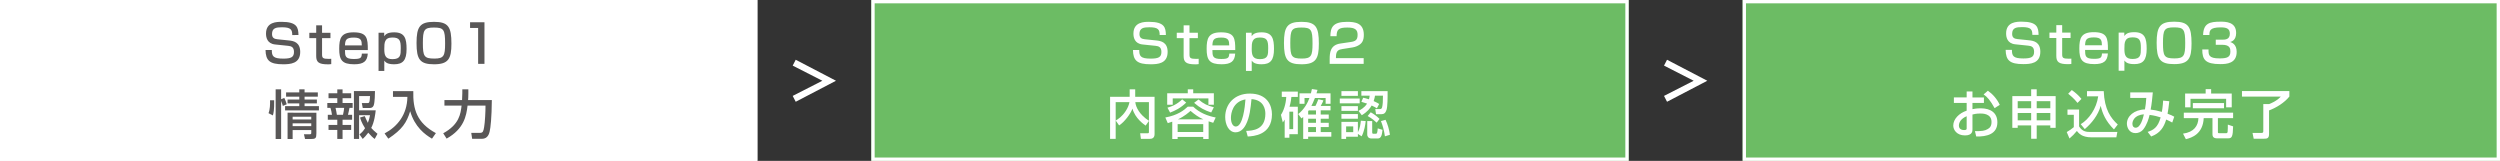 <?xml version="1.0" encoding="utf-8"?>
<!-- Generator: Adobe Illustrator 15.0.2, SVG Export Plug-In  -->
<!DOCTYPE svg PUBLIC "-//W3C//DTD SVG 1.1//EN" "http://www.w3.org/Graphics/SVG/1.1/DTD/svg11.dtd">
<svg version="1.1"
	 xmlns="http://www.w3.org/2000/svg" xmlns:xlink="http://www.w3.org/1999/xlink" xmlns:a="http://ns.adobe.com/AdobeSVGViewerExtensions/3.0/"
	 x="0px" y="0px" width="746px" height="48px" viewBox="0 0 746 48" enable-background="new 0 0 746 48" xml:space="preserve">
<rect x="0" y="0" width="746" height="48" fill="#333333" stroke="none"/>
<defs>
</defs>
<polygon fill="#FFFFFF" points="249.458,24.097 237.441,30.367 236.542,28.617 245.396,24.097 236.542,19.577 237.441,17.83 "/>
<rect x="260" fill="#6CBC64" width="226" height="48"/>
<path fill="#FFFFFF" d="M485,1v46H261V1H485 M486,0H260v48h226V0L486,0z"/>
<path fill="#FFFFFF" d="M346.045,10.453c0-1.607-0.41-2.316-3.055-2.316c-1.717,0-2.978,0.188-2.978,2.017
	c0,1.118,0.632,1.466,1.605,1.561l3.498,0.361c1.29,0.14,3.307,0.505,3.307,3.417c0,3.526-2.993,3.687-5.101,3.687
	c-4.032,0-5.184-1.134-5.248-4.253h1.877c0,1.777,0.346,2.565,3.4,2.565c2.349,0,3.214-0.423,3.214-1.999
	c0-1.447-0.819-1.717-1.702-1.812l-3.922-0.41c-2.408-0.251-2.724-2.141-2.724-3.243c0-3.513,3.261-3.513,4.662-3.513
	c4.677,0,4.976,1.765,5.022,3.938H346.045z"/>
<path fill="#FFFFFF" d="M353.197,7.555h1.746v2.222h2.504v1.605h-2.504v4.821c0,1.084,0.208,1.367,2.003,1.367
	c0.328,0,0.438-0.013,0.739-0.028v1.589c-0.473,0.064-0.834,0.064-1.022,0.064c-2.759,0-3.466-0.693-3.466-2.475v-5.339h-2.05V9.776
	h2.05V7.555z"/>
<path fill="#FFFFFF" d="M366.802,13.554c-0.029-1.417-0.126-2.345-2.391-2.345c-2.364,0-2.554,0.788-2.632,2.345H366.802z
	 M361.78,14.941c0.016,1.779,0.033,2.661,2.632,2.661c2.078,0,2.329-0.346,2.408-1.605h1.763c-0.142,2.267-1.228,3.182-4.047,3.182
	c-3.668,0-4.473-1.322-4.473-4.599c0-3.104,0.505-4.932,4.284-4.932c4.017,0,4.268,1.718,4.251,5.293H361.78"/>
<path fill="#FFFFFF" d="M378.427,14.388c0-2.297-0.332-3.195-2.504-3.195c-2.383,0-2.409,1.593-2.409,3.433
	c0,1.828,0.298,3.023,2.425,3.023C378.396,17.648,378.427,16.407,378.427,14.388z M371.795,9.775h1.688l0.016,1.022
	c0.377-0.505,0.896-1.149,2.96-1.149c3.197,0,3.7,1.889,3.7,4.977c0,3.355-1.086,4.554-3.7,4.554c-2.001,0-2.567-0.583-2.944-1.088
	v3.072h-1.719V9.775"/>
<path fill="#FFFFFF" d="M385.025,12.878c0,3.92,0.363,4.598,3.435,4.598c2.836,0,3.197-0.817,3.197-4.533
	c0-4.128-0.425-4.727-3.324-4.727C385.405,8.216,385.025,8.909,385.025,12.878z M393.546,13.02c0,4.538-0.896,6.16-5.197,6.16
	c-4.221,0-5.214-1.466-5.214-6.332c0-4.837,0.978-6.331,5.214-6.331C392.65,6.517,393.546,8.06,393.546,13.02"/>
<path fill="#FFFFFF" d="M400.602,14.626c-1.086,0.173-1.953,0.407-1.953,2.378v0.346h8.269v1.704h-10.143v-1.372
	c0-1.953,0.158-4.251,3.182-4.693l3.087-0.456c1.386-0.205,2.063-0.584,2.063-2.127c0-1.527-0.725-2.189-3.055-2.189
	c-2.633,0-3.197,0.616-3.213,2.583h-1.858c0.031-2.678,0.804-4.282,4.96-4.282c2.378,0,5.024,0.296,5.024,3.889
	c0,1.654-0.52,2.439-1.371,2.993c-0.503,0.316-1.117,0.612-2,0.756L400.602,14.626z"/>
<path fill="#FFFFFF" d="M342.839,30.476h-4.062c0.14,1.497,1.241,3.751,4.062,5.559V30.476z M332.934,35.974
	c0.724-0.458,1.856-1.149,2.961-2.82c0.613-0.912,0.99-1.874,1.134-2.678h-4.11v10.962h-1.672V28.884h5.847v-2.22h1.651v2.22h5.778
	v11.154c0,1.229-0.862,1.399-1.446,1.399h-2.631l-0.219-1.668h2.205c0.186,0,0.407,0,0.407-0.332v-3.353l-0.974,1.401
	c-0.554-0.379-3.137-2.158-3.938-5.073c-0.489,1.404-2.349,4.004-3.986,5.011L332.934,35.974"/>
<path fill="#FFFFFF" d="M361.426,33.564c-2.003-0.661-3.436-1.404-5.104-2.883l1.321-0.994c1.561,1.339,2.694,1.843,4.568,2.316
	L361.426,33.564z M359.079,35.61c-1.404-0.611-2.661-1.514-3.827-2.521c-0.503,0.443-1.795,1.608-3.763,2.521H359.079
	 M351.408,37.044v2.346h7.638v-2.346H351.408 M353.96,30.618c-1.671,1.623-3.293,2.411-4.804,2.979l-0.788-1.466
	c1.433-0.411,2.896-1.025,4.395-2.488L353.96,30.618 M354.43,26.648h1.622v1.181h6.16v3.419h-1.623v-1.89h-10.648v1.89h-1.651
	v-3.419h6.141V26.648 M349.801,36.304c-0.488,0.171-0.818,0.281-1.339,0.442l-0.726-1.687c3.671-0.678,5.514-2.111,6.693-3.229
	h1.622c1.813,1.767,4.222,2.758,6.714,3.229l-0.744,1.589c-0.377-0.108-0.804-0.234-1.367-0.44v5.277h-1.609v-0.63h-7.638v0.63
	h-1.606V36.304"/>
<path fill="#FFFFFF" d="M367.312,35.157c0,1.697,0.665,2.599,1.453,2.599c2.108,0,2.725-5.894,2.881-8.098
	C367.884,30.317,367.312,33.768,367.312,35.157z M371.867,39.061c1.874-0.076,5.717-0.251,5.717-5.132
	c0-1.244-0.424-4.112-4.141-4.35c-0.253,2.615-0.521,5.433-1.716,7.684c-0.271,0.493-1.199,2.222-3.025,2.222
	c-2.065,0-3.103-2.361-3.103-4.567c0-3.793,2.675-6.993,7.354-6.993c5.229,0,6.601,3.593,6.601,6.176c0,6.255-5.591,6.55-7.23,6.632
	L371.867,39.061"/>
<path fill="#FFFFFF" d="M390.357,37.911v1.494h2.333v-1.494H390.357z M390.357,35.438v1.21h2.333v-1.21H390.357 M390.357,34.176
	h2.333v-1.243h-2.159c-0.063,0.095-0.11,0.157-0.174,0.253V34.176 M388.878,34.886c-0.126,0.126-0.205,0.187-0.521,0.455
	l-0.976-1.307c1.922-1.511,2.881-3.495,3.355-4.787h-1.466v1.732h-1.497v-3.135h3.403c0.126-0.453,0.189-0.754,0.3-1.275
	l1.669,0.253c-0.063,0.219-0.206,0.723-0.301,1.022h4.191v3.135h-1.466v-1.732h-3.197c-0.456,1.197-0.819,1.906-1.055,2.364h1.213
	c0.329-0.632,0.377-0.774,0.867-1.987l1.51,0.332c-0.11,0.316-0.221,0.63-0.804,1.655h2.932v1.321h-2.932v1.243h2.396v1.263h-2.396
	v1.21h2.396v1.263h-2.396v1.494h3.166v1.371h-6.914v0.69h-1.479V34.886 M384.75,33.312v5.229h1.134v-5.229H384.75 M383.348,35.674
	c-0.279,0.472-0.329,0.553-0.566,0.849l-0.551-2.251c0.757-1.103,1.481-3.137,1.589-5.341h-1.336v-1.589h4.787v1.589h-1.922
	c-0.063,0.633-0.174,1.561-0.551,2.916h2.473v8.191h-2.521v1.052h-1.402V35.674"/>
<path fill="#FFFFFF" d="M413.447,35.752c0.598,1.244,1.072,2.805,1.307,4.458l-1.494,0.472c-0.269-1.922-0.678-3.258-1.184-4.55
	L413.447,35.752z M409.021,33.502c0.931,0.517,1.779,1.133,2.631,1.969l-0.852,1.133c-0.425-0.408-1.323-1.215-2.691-1.984
	L409.021,33.502 M407.983,36.132h1.479v3.321c0,0.158,0,0.459,0.301,0.459h0.788c0.424,0,0.455-0.428,0.566-1.608l1.418,0.44
	c-0.143,1.31-0.285,2.583-1.418,2.583h-1.858c-1.025,0-1.275-0.74-1.275-1.134V36.132 M410.296,28.557
	c-0.063,0.406-0.142,0.864-0.393,1.605c0.991,0.44,1.323,0.661,1.637,0.867l-0.677,1.305c-0.44-0.282-0.741-0.472-1.558-0.852
	c-0.49,0.822-1.182,1.829-2.947,2.899l-0.991-1.308c0.599-0.298,1.731-0.864,2.567-2.156c-0.503-0.174-0.852-0.284-1.702-0.534
	l0.537-1.213c0.408,0.076,0.728,0.155,1.731,0.456c0.127-0.472,0.158-0.709,0.206-1.07h-2.475v-1.354h7.828
	c0.016,1.842,0,4.536-0.313,5.559c-0.301,0.946-0.726,1.32-1.577,1.32h-1.558l-0.237-1.542h1.45c0.266,0,0.506-0.126,0.599-0.535
	c0.221-0.898,0.221-1.75,0.25-3.447H410.296 M401.683,37.722v1.716h2.124v-1.716H401.683 M405.194,39.959v0.849h-3.511v0.646h-1.402
	v-5.088h4.913v3.118c0.617-1.148,0.788-2.535,0.883-3.463l1.447,0.11c-0.092,0.991-0.377,2.944-1.212,4.55L405.194,39.959
	 M400.281,34.034h4.913v1.404h-4.913V34.034 M400.281,31.672h4.913v1.402h-4.913V31.672 M400.281,27.202h4.913v1.399h-4.913V27.202
	 M399.793,29.405h5.936v1.434h-5.936V29.405"/>
<polygon fill="#FFFFFF" points="509.458,24.097 497.441,30.367 496.542,28.617 505.394,24.097 496.542,19.577 497.441,17.83 "/>
<rect x="520" fill="#6CBC64" width="226" height="48"/>
<path fill="#FFFFFF" d="M745,1v46H521V1H745 M746,0H520v48h226V0L746,0z"/>
<path fill="#FFFFFF" d="M606.456,10.404c0-1.607-0.411-2.316-3.058-2.316c-1.716,0-2.977,0.188-2.977,2.017
	c0,1.118,0.631,1.466,1.605,1.561l3.498,0.361c1.291,0.14,3.308,0.505,3.308,3.417c0,3.526-2.994,3.687-5.103,3.687
	c-4.033,0-5.183-1.134-5.245-4.253h1.874c0,1.777,0.348,2.565,3.402,2.565c2.346,0,3.213-0.423,3.213-1.999
	c0-1.447-0.819-1.717-1.702-1.812l-3.92-0.41c-2.411-0.251-2.726-2.141-2.726-3.243c0-3.513,3.261-3.513,4.66-3.513
	c4.679,0,4.979,1.765,5.024,3.938H606.456z"/>
<path fill="#FFFFFF" d="M613.603,7.506h1.75v2.222h2.505v1.605h-2.505v4.821c0,1.084,0.203,1.367,1.998,1.367
	c0.332,0,0.443-0.013,0.741-0.028v1.589c-0.472,0.064-0.836,0.064-1.022,0.064c-2.758,0-3.467-0.693-3.467-2.475v-5.339h-2.045
	V9.728h2.045V7.506z"/>
<path fill="#FFFFFF" d="M627.211,13.505c-0.031-1.417-0.129-2.345-2.393-2.345c-2.364,0-2.552,0.788-2.631,2.345H627.211z
	 M622.188,14.893c0.016,1.779,0.032,2.661,2.631,2.661c2.079,0,2.33-0.346,2.409-1.605h1.763c-0.142,2.267-1.228,3.182-4.048,3.182
	c-3.669,0-4.471-1.322-4.471-4.599c0-3.104,0.504-4.932,4.283-4.932c4.015,0,4.268,1.718,4.252,5.293H622.188"/>
<path fill="#FFFFFF" d="M638.835,14.339c0-2.297-0.332-3.195-2.504-3.195c-2.383,0-2.409,1.593-2.409,3.433
	c0,1.828,0.298,3.023,2.425,3.023C638.804,17.6,638.835,16.358,638.835,14.339z M632.204,9.727h1.688l0.016,1.022
	c0.377-0.505,0.896-1.149,2.96-1.149c3.197,0,3.7,1.889,3.7,4.977c0,3.355-1.086,4.554-3.7,4.554c-2.001,0-2.567-0.583-2.944-1.088
	v3.072h-1.719V9.727"/>
<path fill="#FFFFFF" d="M645.433,12.829c0,3.92,0.363,4.598,3.435,4.598c2.836,0,3.197-0.817,3.197-4.533
	c0-4.128-0.425-4.727-3.324-4.727C645.813,8.167,645.433,8.86,645.433,12.829z M653.955,12.971c0,4.538-0.896,6.16-5.198,6.16
	c-4.22,0-5.213-1.466-5.213-6.332c0-4.837,0.978-6.331,5.213-6.331C653.058,6.468,653.955,8.011,653.955,12.971"/>
<path fill="#FFFFFF" d="M659.026,14.766c-0.016,1.561-0.032,2.661,3.276,2.661c2.237,0,3.244-0.345,3.244-2.032
	c0-0.85-0.095-2.029-2.411-2.029h-1.951v-1.527h1.951c0.788,0,2.251,0,2.251-1.782c0-1.416-0.831-1.889-2.707-1.889
	c-3.354,0-3.371,1.055-3.385,2.27h-1.89c0.108-3.514,1.969-3.969,5.182-3.969c1.463,0,4.676,0,4.676,3.369
	c0,2.206-1.384,2.581-1.766,2.691c0.49,0.175,1.924,0.678,1.924,2.948c0,3.462-2.96,3.654-4.897,3.654
	c-4.457,0-5.371-1.339-5.371-4.365H659.026z"/>
<path fill="#FFFFFF" d="M593.184,27.071c1.449,1.01,2.741,2.488,3.545,4.21l-1.544,0.99c-1.229-2.234-2.175-3.373-3.276-4.096
	L593.184,27.071z M586.853,34.681c-1.779,0.754-2.317,1.903-2.317,2.818c0,1.246,1.231,1.31,1.576,1.31
	c0.741,0,0.741-0.256,0.741-0.554V34.681 M586.853,27.293h1.731v1.781h3.419v1.638h-3.419v1.857c0.487-0.095,1.275-0.25,2.473-0.25
	c2.979,0,4.96,1.368,4.96,4.188c0,3.529-3.179,4.299-6.314,4.22l-0.377-1.592c2.048,0.016,2.928-0.09,3.826-0.628
	c0.631-0.363,1.118-0.883,1.118-2.127c0-2.507-2.676-2.507-3.337-2.507c-1.215,0-1.969,0.206-2.349,0.301v4.396
	c0,0.532,0,1.84-2.235,1.84c-2.504,0-3.497-1.713-3.497-2.931c0-1.979,1.763-3.717,4.001-4.455v-2.313h-3.812v-1.638h3.812V27.293"
	/>
<path fill="#FFFFFF" d="M607.751,33.716v2.19h4.064v-2.19H607.751z M607.751,30.189v2.111h4.064v-2.111H607.751 M602.083,35.906
	h4.017v-2.19h-4.017V35.906 M602.083,32.301h4.017v-2.111h-4.017V32.301 M606.099,41.405v-3.983h-4.017v0.723h-1.605V28.68h5.622
	v-2.032h1.652v2.032h5.657v9.465h-1.593v-0.723h-4.064v3.983H606.099"/>
<path fill="#FFFFFF" d="M620.888,37.059c2.426-1.45,4.694-4.613,5.214-8.313h-3.339v-1.561h4.991
	c0.206,5.493,2.128,8.092,4.191,9.969l-1.136,1.466c-2.488-2.473-3.448-4.808-3.951-7.04c-0.82,2.849-2.665,5.163-4.758,6.944
	L620.888,37.059z M618.226,26.868c1.134,0.817,1.953,1.529,2.881,2.646l-1.181,1.197c-1.054-1.355-2.267-2.33-2.786-2.741
	L618.226,26.868 M616.935,32.678h3.466v5.045c1.039,1.65,2.362,1.65,3.34,1.65h8.078l-0.3,1.607h-7.417
	c-2.868,0-3.827-1.213-4.362-1.903c-0.646,0.802-1.514,1.682-2.206,2.251l-0.82-1.924c0.757-0.427,1.435-0.896,2.111-1.466v-3.685
	h-1.89V32.678"/>
<path fill="#FFFFFF" d="M636.308,36.947c0,0.802,0.44,1.168,0.959,1.168c1.466,0,2.175-2.744,2.473-3.988
	C636.78,34.317,636.308,36.223,636.308,36.947z M647.318,30.205c-0.19,1.893-0.332,2.662-0.522,3.735
	c1.041,0.377,1.355,0.52,2.001,0.883l-0.599,1.745c-0.393-0.219-1.151-0.611-1.811-0.896c-0.678,2.299-1.813,4.08-4.473,5.056
	l-1.058-1.368c1.655-0.538,3.058-1.263,3.878-4.33c-0.805-0.27-1.906-0.569-3.292-0.744c-0.27,1.137-0.807,2.947-1.858,4.286
	c-0.693,0.864-1.548,1.149-2.364,1.149c-1.877,0-2.555-1.7-2.555-2.836c0-2.204,2.13-4.144,5.391-4.236
	c0.234-1.26,0.284-1.969,0.393-3.435h-4.786v-1.639h6.739c-0.031,0.253-0.048,0.49-0.267,2.599c-0.095,0.933-0.271,1.924-0.382,2.52
	c1.091,0.129,1.893,0.269,3.342,0.696c0.048-0.222,0.301-1.64,0.38-3.371L647.318,30.205"/>
<path fill="#FFFFFF" d="M654.342,30.759h9.307v1.542h-9.307V30.759z M658.169,26.6h1.634v1.308h6.146v4.127h-1.671V29.48h-10.63
	v2.554h-1.608v-4.127h6.129V26.6 M651.648,33.624h14.711v1.621h-4.537v4.207c0,0.3,0.19,0.3,0.425,0.3h2.032
	c0.361,0,0.411-0.253,0.442-0.424c0.062-0.396,0.062-1.655,0.062-2.144l1.576,0.522c-0.063,3.115-0.377,3.571-1.466,3.571h-3.371
	c-0.267,0-1.32,0-1.32-1.149v-4.884h-2.615c-0.222,4.76-3.576,5.862-5.324,6.289l-0.852-1.655c3.276-0.443,4.521-2.333,4.6-4.634
	h-4.362V33.624"/>
<path fill="#FFFFFF" d="M669.004,27.169h14.144v1.65c-1.56,1.876-3.779,3.26-6.064,4.13v7.056c0,1.323-0.646,1.384-1.479,1.384
	H672.5l-0.345-1.716h2.678c0.329,0,0.535-0.11,0.535-0.521v-8.095h1.747c0.551-0.222,2.378-0.962,3.467-2.237h-11.577V27.169z"/>
<linearGradient id="SVGID_1_" gradientUnits="userSpaceOnUse" x1="226" y1="24" x2="0" y2="24">
	<stop  offset="0" style="stop-color:#FFFFFF"/>
	<stop  offset="1" style="stop-color:#FFFFFF"/>
</linearGradient>
<rect fill="url(#SVGID_1_)" width="226" height="48"/>
<path fill="#FFFFFF" d="M225,1v46H1V1H225 M226,0H0v48h226V0L226,0z"/>
<path fill="#595757" d="M87.205,10.454c0-1.606-0.409-2.315-3.055-2.315c-1.717,0-2.977,0.188-2.977,2.017
	c0,1.117,0.631,1.465,1.604,1.561l3.498,0.36c1.29,0.14,3.307,0.505,3.307,3.418c0,3.526-2.993,3.686-5.101,3.686
	c-4.032,0-5.183-1.133-5.247-4.253h1.876c0,1.778,0.346,2.566,3.4,2.566c2.349,0,3.212-0.423,3.212-1.999
	c0-1.447-0.817-1.718-1.7-1.813l-3.922-0.41c-2.408-0.25-2.723-2.14-2.723-3.243c0-3.512,3.26-3.512,4.661-3.512
	c4.677,0,4.977,1.765,5.022,3.938H87.205z"/>
<path fill="#595757" d="M94.356,7.556h1.746v2.223h2.505v1.604h-2.505v4.821c0,1.085,0.208,1.368,2.003,1.368
	c0.328,0,0.439-0.014,0.739-0.029v1.59c-0.473,0.064-0.834,0.064-1.022,0.064c-2.76,0-3.466-0.693-3.466-2.476v-5.339h-2.048V9.778
	h2.048V7.556z"/>
<path fill="#595757" d="M107.962,13.555c-0.028-1.416-0.126-2.344-2.391-2.344c-2.364,0-2.554,0.788-2.632,2.344H107.962z
	 M102.939,14.943c0.017,1.778,0.033,2.66,2.632,2.66c2.079,0,2.329-0.345,2.407-1.605h1.766c-0.144,2.268-1.231,3.182-4.049,3.182
	c-3.668,0-4.473-1.321-4.473-4.598c0-3.105,0.502-4.932,4.284-4.932c4.016,0,4.267,1.717,4.25,5.293H102.939"/>
<path fill="#595757" d="M119.587,14.39c0-2.297-0.332-3.196-2.505-3.196c-2.378,0-2.409,1.594-2.409,3.434
	c0,1.827,0.299,3.022,2.427,3.022C119.555,17.649,119.587,16.408,119.587,14.39z M112.956,9.776h1.687l0.014,1.023
	c0.381-0.505,0.898-1.149,2.964-1.149c3.195,0,3.7,1.889,3.7,4.977c0,3.354-1.089,4.553-3.7,4.553c-2.004,0-2.57-0.582-2.947-1.087
	v3.072h-1.717V9.776"/>
<path fill="#595757" d="M126.186,12.879c0,3.921,0.364,4.599,3.434,4.599c2.836,0,3.198-0.817,3.198-4.534
	c0-4.127-0.424-4.726-3.323-4.726C126.563,8.218,126.186,8.911,126.186,12.879z M134.706,13.021c0,4.537-0.898,6.16-5.195,6.16
	c-4.221,0-5.215-1.466-5.215-6.333c0-4.837,0.977-6.331,5.215-6.331C133.808,6.518,134.706,8.061,134.706,13.021"/>
<polygon fill="#595757" points="144.566,6.643 144.566,19.054 142.674,19.054 142.674,8.343 140.268,8.343 140.268,6.643 "/>
<path fill="#595757" d="M92.883,36.795v0.851h-5.56v-0.851H92.883z M92.883,34.825v0.817h-5.56v-0.817H92.883 M85.812,33.629v7.854
	h1.512v-2.673h5.56v0.707c0,0.329,0,0.537-0.378,0.537h-1.811l0.332,1.429h1.667c1.482,0,1.717-0.216,1.717-1.697v-6.157H85.812
	 M94.838,27.564h-3.955v-0.899h-1.576v0.899h-3.938v1.275h3.938v0.852h-3.495v1.162h3.495v0.819h-4.234v1.261h10.094v-1.261h-4.283
	v-0.819h3.671v-1.162h-3.671V28.84h3.955V27.564 M85.561,31.109c-0.177-0.633-0.442-1.308-0.726-1.893l-0.945,0.393v-2.944h-1.638
	v14.818h1.638V30.103c0.332,0.849,0.443,1.255,0.505,1.51L85.561,31.109 M81.417,34.446c0.206-0.628,0.44-1.561,0.395-4.536H80.58
	c0.033,1.226,0,2.775-0.455,3.858L81.417,34.446"/>
<path fill="#595757" d="M108.837,34.651c0.237,0.551,0.537,1.244,0.929,1.998c0.427-1.099,0.537-1.713,0.647-2.282h-3.26v7.09
	h-1.545V27.171h6.286c0,0.63-0.049,3.369-0.363,4.204c-0.095,0.267-0.313,0.852-1.229,0.852h-2.063l-0.271-1.465h1.639
	c0.521,0,0.726,0,0.805-2.099h-3.26v4.254h4.96c-0.11,0.962-0.362,3.385-1.339,5.262c0.538,0.601,1.04,1.088,1.873,1.75
	l-0.833,1.528c-0.613-0.427-1.229-1.057-1.923-1.86c-0.629,0.864-1.18,1.402-1.651,1.86l-0.961-1.339
	c0.472-0.396,1.007-0.838,1.651-1.86c-1.038-1.624-1.306-2.583-1.479-3.185L108.837,34.651z M100.127,32.192
	c0.205,0.898,0.271,1.244,0.395,2.063h1.826c0.173-0.643,0.284-1.497,0.346-2.063H100.127 M100.648,26.681h1.573v1.149h2.569v1.466
	h-2.569v1.434h3.01v1.463h-0.944c-0.063,0.427-0.379,1.748-0.456,2.063h1.244v1.466h-2.854v1.558h2.569v1.484h-2.569v2.693h-1.573
	v-2.693h-2.616v-1.484h2.616v-1.558h-2.834v-1.466h1.244c-0.082-0.582-0.222-1.415-0.442-2.063h-0.945v-1.463h2.978v-1.434h-2.616
	V27.83h2.616V26.681"/>
<path fill="#595757" d="M117.264,27.203h6.065c-0.144,5.414,1.084,9.462,6.739,12.52l-1.163,1.655
	c-2.13-1.244-5.152-3.516-6.508-8.191c-1.055,3.416-2.378,5.448-6.521,8.191l-1.116-1.561c3.859-2.061,6.741-5.641,6.805-10.917
	h-4.301V27.203z"/>
<path fill="#595757" d="M132.258,39.771c4.804-2.646,5.182-5.783,5.48-8.256h-5.12v-1.652h5.262
	c0.016-0.171,0.077-1.289,0.077-2.079v-1.134h1.798v1.213c0,0.933-0.031,1.513-0.078,2h7.088c-0.049,5.293-0.381,8.269-0.648,9.354
	c-0.14,0.601-0.518,2.206-2.315,2.206h-2.912l-0.267-1.779h2.628c0.898,0,1.01-0.566,1.213-1.719
	c0.237-1.305,0.427-4.612,0.409-6.41h-5.354c-0.361,3.058-1.056,6.933-6.251,9.845L132.258,39.771z"/>
<rect fill="none" width="746" height="48"/>
<rect fill="none" width="746" height="48"/>
</svg>
